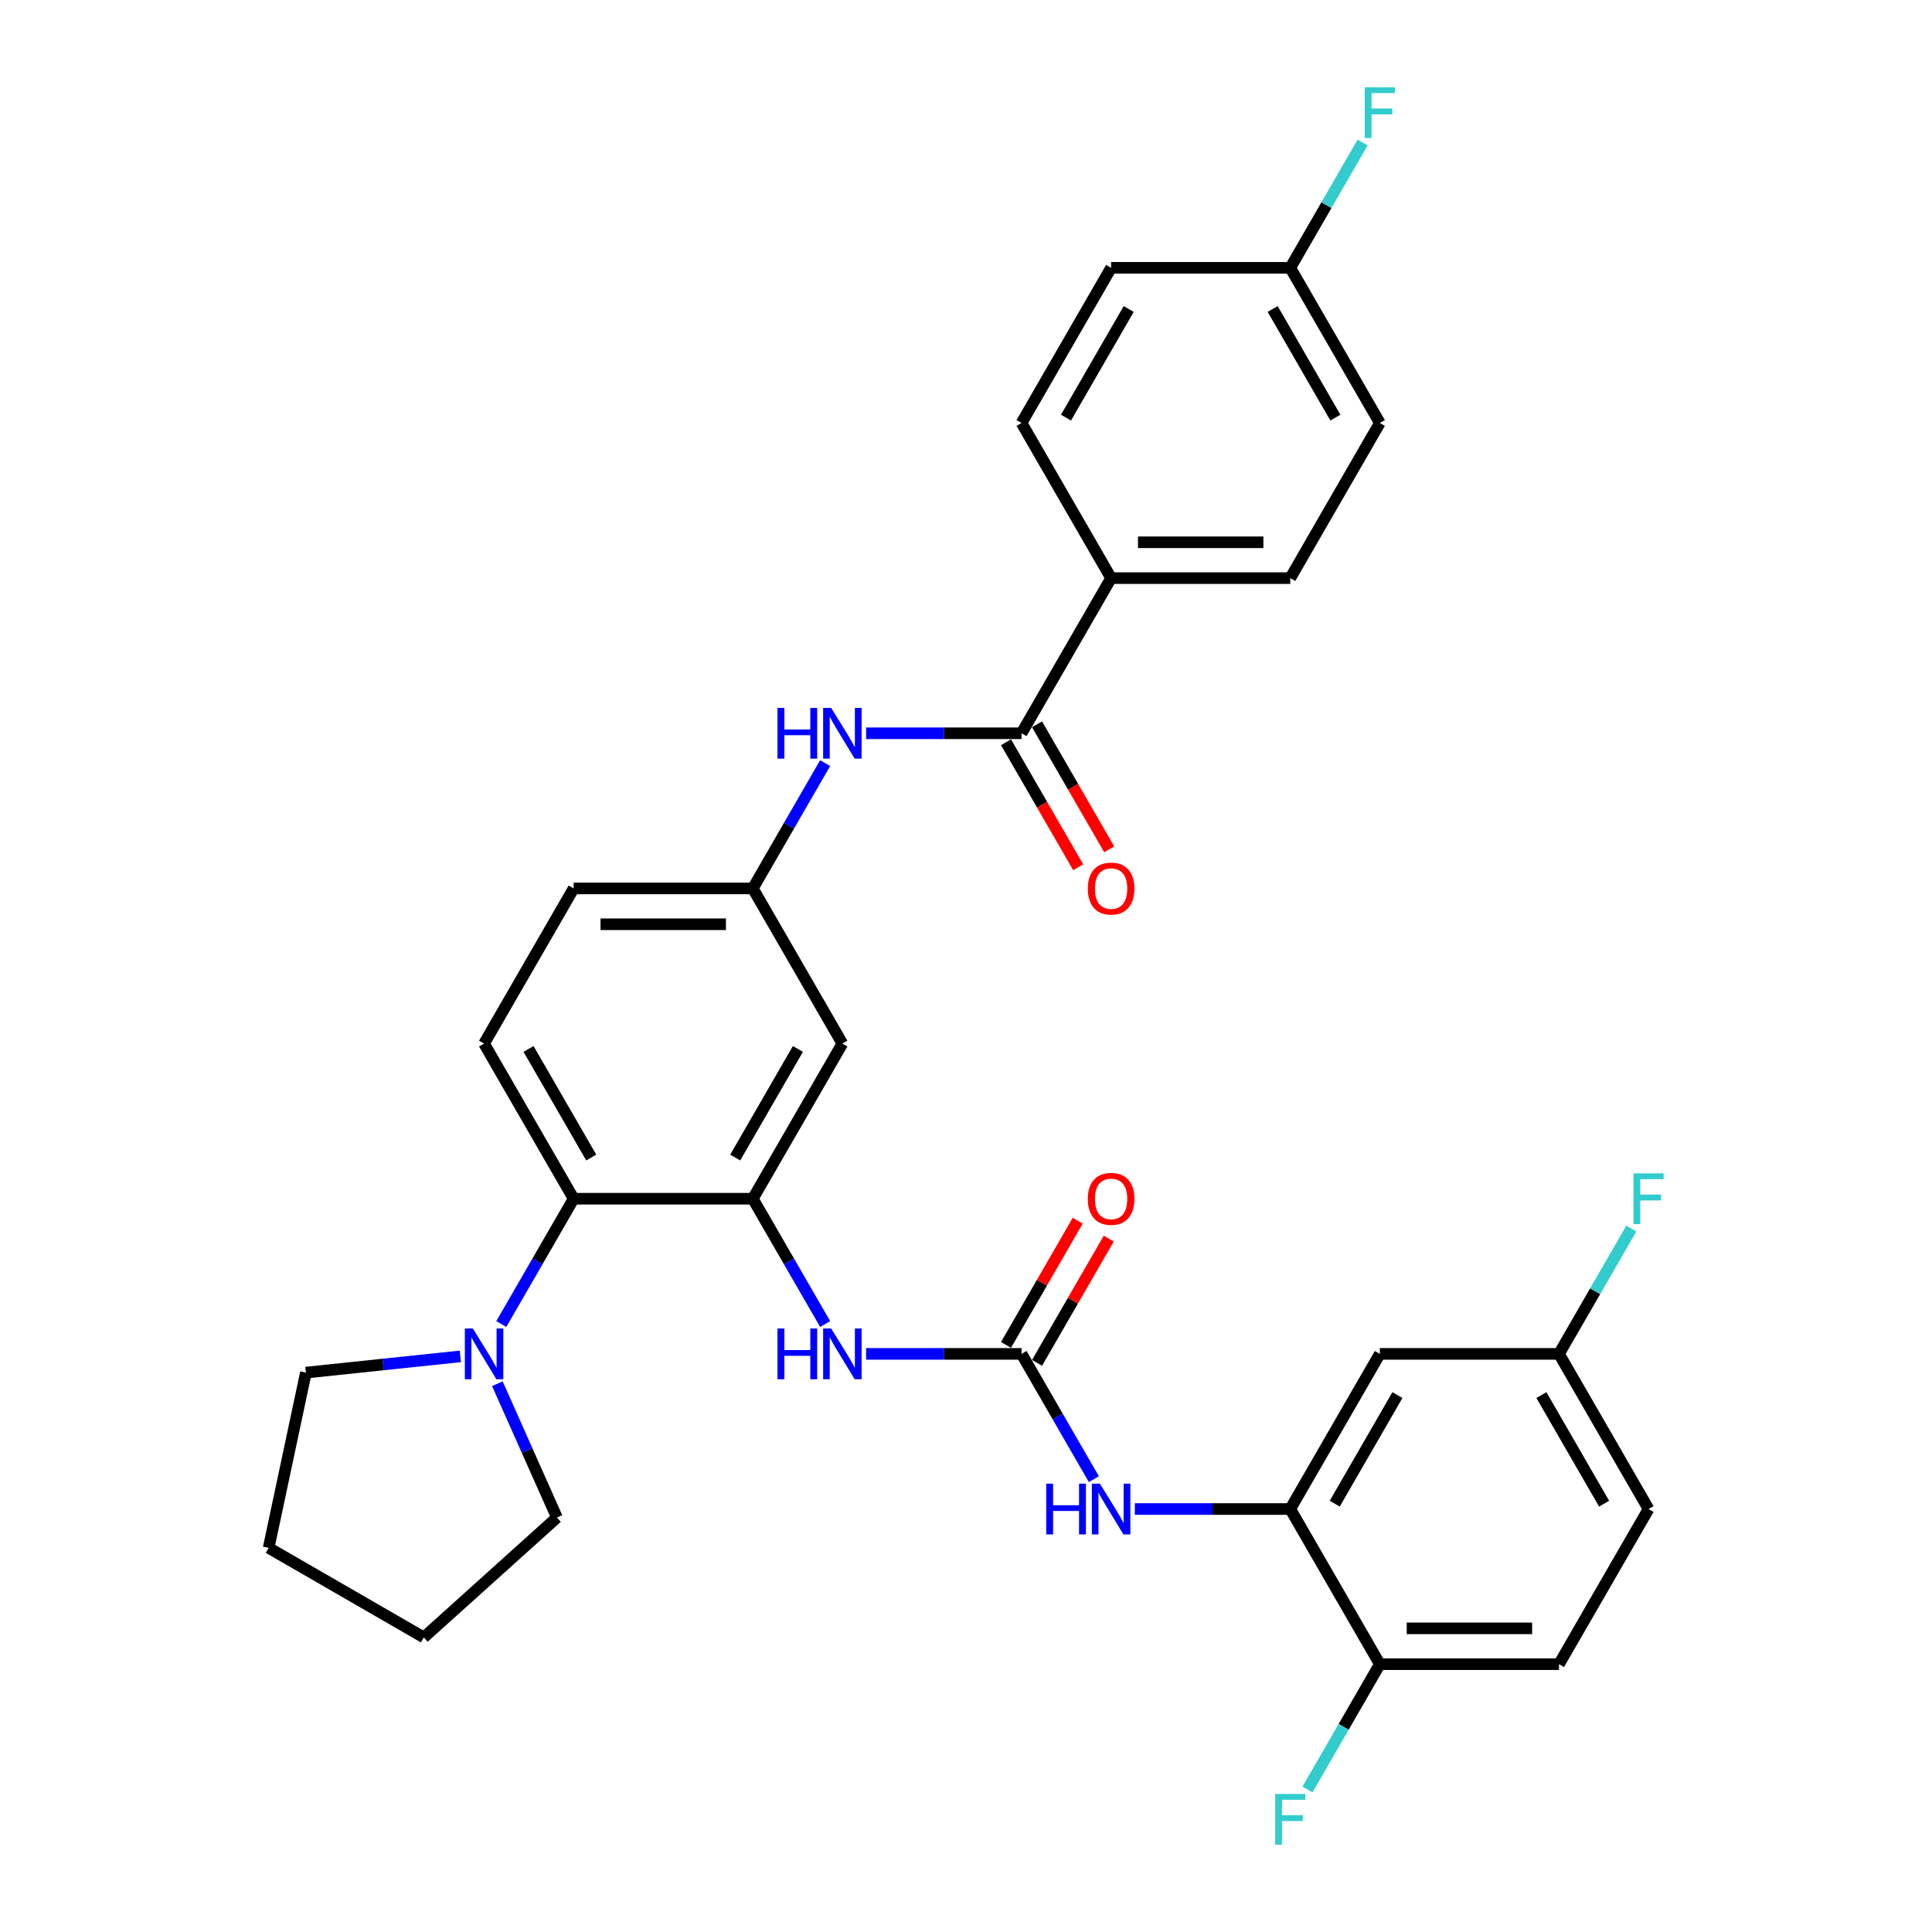 <?xml version='1.0' encoding='iso-8859-1'?>
<svg version='1.1' baseProfile='full'
              xmlns='http://www.w3.org/2000/svg'
                      xmlns:rdkit='http://www.rdkit.org/xml'
                      xmlns:xlink='http://www.w3.org/1999/xlink'
                  xml:space='preserve'
width='1000px' height='1000px' viewBox='0 0 1000 1000'>
<!-- END OF HEADER -->
<rect style='opacity:1.0;fill:#FFFFFF;stroke:none' width='1000' height='1000' x='0' y='0'> </rect>
<path class='bond-2' d='M 389.65,620.459 L 296.92,620.459' style='fill:none;fill-rule:evenodd;stroke:#000000;stroke-width:6px;stroke-linecap:butt;stroke-linejoin:miter;stroke-opacity:1' />
<path class='bond-3' d='M 389.65,620.459 L 408.372,652.888' style='fill:none;fill-rule:evenodd;stroke:#000000;stroke-width:6px;stroke-linecap:butt;stroke-linejoin:miter;stroke-opacity:1' />
<path class='bond-3' d='M 408.372,652.888 L 427.095,685.316' style='fill:none;fill-rule:evenodd;stroke:#0000FF;stroke-width:6px;stroke-linecap:butt;stroke-linejoin:miter;stroke-opacity:1' />
<path class='bond-8' d='M 389.65,620.459 L 436.014,540.153' style='fill:none;fill-rule:evenodd;stroke:#000000;stroke-width:6px;stroke-linecap:butt;stroke-linejoin:miter;stroke-opacity:1' />
<path class='bond-8' d='M 380.543,599.14 L 412.999,542.926' style='fill:none;fill-rule:evenodd;stroke:#000000;stroke-width:6px;stroke-linecap:butt;stroke-linejoin:miter;stroke-opacity:1' />
<path class='bond-0' d='M 528.744,700.765 L 488.518,700.765' style='fill:none;fill-rule:evenodd;stroke:#000000;stroke-width:6px;stroke-linecap:butt;stroke-linejoin:miter;stroke-opacity:1' />
<path class='bond-0' d='M 488.518,700.765 L 448.292,700.765' style='fill:none;fill-rule:evenodd;stroke:#0000FF;stroke-width:6px;stroke-linecap:butt;stroke-linejoin:miter;stroke-opacity:1' />
<path class='bond-5' d='M 528.744,700.765 L 547.466,733.194' style='fill:none;fill-rule:evenodd;stroke:#000000;stroke-width:6px;stroke-linecap:butt;stroke-linejoin:miter;stroke-opacity:1' />
<path class='bond-5' d='M 547.466,733.194 L 566.189,765.622' style='fill:none;fill-rule:evenodd;stroke:#0000FF;stroke-width:6px;stroke-linecap:butt;stroke-linejoin:miter;stroke-opacity:1' />
<path class='bond-14' d='M 536.774,705.401 L 555.336,673.251' style='fill:none;fill-rule:evenodd;stroke:#000000;stroke-width:6px;stroke-linecap:butt;stroke-linejoin:miter;stroke-opacity:1' />
<path class='bond-14' d='M 555.336,673.251 L 573.899,641.1' style='fill:none;fill-rule:evenodd;stroke:#FF0000;stroke-width:6px;stroke-linecap:butt;stroke-linejoin:miter;stroke-opacity:1' />
<path class='bond-14' d='M 520.713,696.128 L 539.275,663.978' style='fill:none;fill-rule:evenodd;stroke:#000000;stroke-width:6px;stroke-linecap:butt;stroke-linejoin:miter;stroke-opacity:1' />
<path class='bond-14' d='M 539.275,663.978 L 557.837,631.828' style='fill:none;fill-rule:evenodd;stroke:#FF0000;stroke-width:6px;stroke-linecap:butt;stroke-linejoin:miter;stroke-opacity:1' />
<path class='bond-1' d='M 528.744,379.541 L 488.518,379.541' style='fill:none;fill-rule:evenodd;stroke:#000000;stroke-width:6px;stroke-linecap:butt;stroke-linejoin:miter;stroke-opacity:1' />
<path class='bond-1' d='M 488.518,379.541 L 448.292,379.541' style='fill:none;fill-rule:evenodd;stroke:#0000FF;stroke-width:6px;stroke-linecap:butt;stroke-linejoin:miter;stroke-opacity:1' />
<path class='bond-10' d='M 528.744,379.541 L 575.108,299.235' style='fill:none;fill-rule:evenodd;stroke:#000000;stroke-width:6px;stroke-linecap:butt;stroke-linejoin:miter;stroke-opacity:1' />
<path class='bond-15' d='M 520.713,384.178 L 539.393,416.532' style='fill:none;fill-rule:evenodd;stroke:#000000;stroke-width:6px;stroke-linecap:butt;stroke-linejoin:miter;stroke-opacity:1' />
<path class='bond-15' d='M 539.393,416.532 L 558.073,448.886' style='fill:none;fill-rule:evenodd;stroke:#FF0000;stroke-width:6px;stroke-linecap:butt;stroke-linejoin:miter;stroke-opacity:1' />
<path class='bond-15' d='M 536.774,374.905 L 555.454,407.259' style='fill:none;fill-rule:evenodd;stroke:#000000;stroke-width:6px;stroke-linecap:butt;stroke-linejoin:miter;stroke-opacity:1' />
<path class='bond-15' d='M 555.454,407.259 L 574.134,439.613' style='fill:none;fill-rule:evenodd;stroke:#FF0000;stroke-width:6px;stroke-linecap:butt;stroke-linejoin:miter;stroke-opacity:1' />
<path class='bond-6' d='M 296.92,620.459 L 278.198,652.888' style='fill:none;fill-rule:evenodd;stroke:#000000;stroke-width:6px;stroke-linecap:butt;stroke-linejoin:miter;stroke-opacity:1' />
<path class='bond-6' d='M 278.198,652.888 L 259.475,685.316' style='fill:none;fill-rule:evenodd;stroke:#0000FF;stroke-width:6px;stroke-linecap:butt;stroke-linejoin:miter;stroke-opacity:1' />
<path class='bond-11' d='M 296.92,620.459 L 250.556,540.153' style='fill:none;fill-rule:evenodd;stroke:#000000;stroke-width:6px;stroke-linecap:butt;stroke-linejoin:miter;stroke-opacity:1' />
<path class='bond-11' d='M 306.027,599.14 L 273.572,542.926' style='fill:none;fill-rule:evenodd;stroke:#000000;stroke-width:6px;stroke-linecap:butt;stroke-linejoin:miter;stroke-opacity:1' />
<path class='bond-4' d='M 667.838,781.071 L 627.612,781.071' style='fill:none;fill-rule:evenodd;stroke:#000000;stroke-width:6px;stroke-linecap:butt;stroke-linejoin:miter;stroke-opacity:1' />
<path class='bond-4' d='M 627.612,781.071 L 587.386,781.071' style='fill:none;fill-rule:evenodd;stroke:#0000FF;stroke-width:6px;stroke-linecap:butt;stroke-linejoin:miter;stroke-opacity:1' />
<path class='bond-9' d='M 667.838,781.071 L 714.202,700.765' style='fill:none;fill-rule:evenodd;stroke:#000000;stroke-width:6px;stroke-linecap:butt;stroke-linejoin:miter;stroke-opacity:1' />
<path class='bond-9' d='M 690.854,778.298 L 723.309,722.084' style='fill:none;fill-rule:evenodd;stroke:#000000;stroke-width:6px;stroke-linecap:butt;stroke-linejoin:miter;stroke-opacity:1' />
<path class='bond-13' d='M 667.838,781.071 L 714.202,861.377' style='fill:none;fill-rule:evenodd;stroke:#000000;stroke-width:6px;stroke-linecap:butt;stroke-linejoin:miter;stroke-opacity:1' />
<path class='bond-28' d='M 257.434,716.214 L 272.853,750.845' style='fill:none;fill-rule:evenodd;stroke:#0000FF;stroke-width:6px;stroke-linecap:butt;stroke-linejoin:miter;stroke-opacity:1' />
<path class='bond-28' d='M 272.853,750.845 L 288.272,785.477' style='fill:none;fill-rule:evenodd;stroke:#000000;stroke-width:6px;stroke-linecap:butt;stroke-linejoin:miter;stroke-opacity:1' />
<path class='bond-29' d='M 238.278,702.055 L 198.306,706.257' style='fill:none;fill-rule:evenodd;stroke:#0000FF;stroke-width:6px;stroke-linecap:butt;stroke-linejoin:miter;stroke-opacity:1' />
<path class='bond-29' d='M 198.306,706.257 L 158.334,710.458' style='fill:none;fill-rule:evenodd;stroke:#000000;stroke-width:6px;stroke-linecap:butt;stroke-linejoin:miter;stroke-opacity:1' />
<path class='bond-7' d='M 427.095,394.99 L 408.372,427.418' style='fill:none;fill-rule:evenodd;stroke:#0000FF;stroke-width:6px;stroke-linecap:butt;stroke-linejoin:miter;stroke-opacity:1' />
<path class='bond-7' d='M 408.372,427.418 L 389.65,459.847' style='fill:none;fill-rule:evenodd;stroke:#000000;stroke-width:6px;stroke-linecap:butt;stroke-linejoin:miter;stroke-opacity:1' />
<path class='bond-12' d='M 436.014,540.153 L 389.65,459.847' style='fill:none;fill-rule:evenodd;stroke:#000000;stroke-width:6px;stroke-linecap:butt;stroke-linejoin:miter;stroke-opacity:1' />
<path class='bond-19' d='M 714.202,700.765 L 806.932,700.765' style='fill:none;fill-rule:evenodd;stroke:#000000;stroke-width:6px;stroke-linecap:butt;stroke-linejoin:miter;stroke-opacity:1' />
<path class='bond-16' d='M 575.108,299.235 L 667.838,299.235' style='fill:none;fill-rule:evenodd;stroke:#000000;stroke-width:6px;stroke-linecap:butt;stroke-linejoin:miter;stroke-opacity:1' />
<path class='bond-16' d='M 589.018,280.689 L 653.928,280.689' style='fill:none;fill-rule:evenodd;stroke:#000000;stroke-width:6px;stroke-linecap:butt;stroke-linejoin:miter;stroke-opacity:1' />
<path class='bond-17' d='M 575.108,299.235 L 528.744,218.929' style='fill:none;fill-rule:evenodd;stroke:#000000;stroke-width:6px;stroke-linecap:butt;stroke-linejoin:miter;stroke-opacity:1' />
<path class='bond-32' d='M 250.556,540.153 L 296.92,459.847' style='fill:none;fill-rule:evenodd;stroke:#000000;stroke-width:6px;stroke-linecap:butt;stroke-linejoin:miter;stroke-opacity:1' />
<path class='bond-20' d='M 389.65,459.847 L 296.92,459.847' style='fill:none;fill-rule:evenodd;stroke:#000000;stroke-width:6px;stroke-linecap:butt;stroke-linejoin:miter;stroke-opacity:1' />
<path class='bond-20' d='M 375.74,478.393 L 310.83,478.393' style='fill:none;fill-rule:evenodd;stroke:#000000;stroke-width:6px;stroke-linecap:butt;stroke-linejoin:miter;stroke-opacity:1' />
<path class='bond-18' d='M 714.202,861.377 L 806.932,861.377' style='fill:none;fill-rule:evenodd;stroke:#000000;stroke-width:6px;stroke-linecap:butt;stroke-linejoin:miter;stroke-opacity:1' />
<path class='bond-18' d='M 728.112,842.831 L 793.022,842.831' style='fill:none;fill-rule:evenodd;stroke:#000000;stroke-width:6px;stroke-linecap:butt;stroke-linejoin:miter;stroke-opacity:1' />
<path class='bond-22' d='M 714.202,861.377 L 695.48,893.805' style='fill:none;fill-rule:evenodd;stroke:#000000;stroke-width:6px;stroke-linecap:butt;stroke-linejoin:miter;stroke-opacity:1' />
<path class='bond-22' d='M 695.48,893.805 L 676.757,926.234' style='fill:none;fill-rule:evenodd;stroke:#33CCCC;stroke-width:6px;stroke-linecap:butt;stroke-linejoin:miter;stroke-opacity:1' />
<path class='bond-25' d='M 667.838,299.235 L 714.202,218.929' style='fill:none;fill-rule:evenodd;stroke:#000000;stroke-width:6px;stroke-linecap:butt;stroke-linejoin:miter;stroke-opacity:1' />
<path class='bond-24' d='M 528.744,218.929 L 575.108,138.623' style='fill:none;fill-rule:evenodd;stroke:#000000;stroke-width:6px;stroke-linecap:butt;stroke-linejoin:miter;stroke-opacity:1' />
<path class='bond-24' d='M 551.76,216.156 L 584.215,159.942' style='fill:none;fill-rule:evenodd;stroke:#000000;stroke-width:6px;stroke-linecap:butt;stroke-linejoin:miter;stroke-opacity:1' />
<path class='bond-23' d='M 806.932,861.377 L 853.296,781.071' style='fill:none;fill-rule:evenodd;stroke:#000000;stroke-width:6px;stroke-linecap:butt;stroke-linejoin:miter;stroke-opacity:1' />
<path class='bond-26' d='M 806.932,700.765 L 825.654,668.336' style='fill:none;fill-rule:evenodd;stroke:#000000;stroke-width:6px;stroke-linecap:butt;stroke-linejoin:miter;stroke-opacity:1' />
<path class='bond-26' d='M 825.654,668.336 L 844.377,635.908' style='fill:none;fill-rule:evenodd;stroke:#33CCCC;stroke-width:6px;stroke-linecap:butt;stroke-linejoin:miter;stroke-opacity:1' />
<path class='bond-35' d='M 806.932,700.765 L 853.296,781.071' style='fill:none;fill-rule:evenodd;stroke:#000000;stroke-width:6px;stroke-linecap:butt;stroke-linejoin:miter;stroke-opacity:1' />
<path class='bond-35' d='M 797.825,722.084 L 830.281,778.298' style='fill:none;fill-rule:evenodd;stroke:#000000;stroke-width:6px;stroke-linecap:butt;stroke-linejoin:miter;stroke-opacity:1' />
<path class='bond-21' d='M 667.838,138.623 L 575.108,138.623' style='fill:none;fill-rule:evenodd;stroke:#000000;stroke-width:6px;stroke-linecap:butt;stroke-linejoin:miter;stroke-opacity:1' />
<path class='bond-27' d='M 667.838,138.623 L 686.56,106.195' style='fill:none;fill-rule:evenodd;stroke:#000000;stroke-width:6px;stroke-linecap:butt;stroke-linejoin:miter;stroke-opacity:1' />
<path class='bond-27' d='M 686.56,106.195 L 705.283,73.766' style='fill:none;fill-rule:evenodd;stroke:#33CCCC;stroke-width:6px;stroke-linecap:butt;stroke-linejoin:miter;stroke-opacity:1' />
<path class='bond-34' d='M 667.838,138.623 L 714.202,218.929' style='fill:none;fill-rule:evenodd;stroke:#000000;stroke-width:6px;stroke-linecap:butt;stroke-linejoin:miter;stroke-opacity:1' />
<path class='bond-34' d='M 658.731,159.942 L 691.187,216.156' style='fill:none;fill-rule:evenodd;stroke:#000000;stroke-width:6px;stroke-linecap:butt;stroke-linejoin:miter;stroke-opacity:1' />
<path class='bond-31' d='M 288.272,785.477 L 219.361,847.525' style='fill:none;fill-rule:evenodd;stroke:#000000;stroke-width:6px;stroke-linecap:butt;stroke-linejoin:miter;stroke-opacity:1' />
<path class='bond-30' d='M 158.334,710.458 L 139.055,801.161' style='fill:none;fill-rule:evenodd;stroke:#000000;stroke-width:6px;stroke-linecap:butt;stroke-linejoin:miter;stroke-opacity:1' />
<path class='bond-33' d='M 139.055,801.161 L 219.361,847.525' style='fill:none;fill-rule:evenodd;stroke:#000000;stroke-width:6px;stroke-linecap:butt;stroke-linejoin:miter;stroke-opacity:1' />
<path  class='atom-4' d='M 402.428 687.634
L 405.989 687.634
L 405.989 698.799
L 419.416 698.799
L 419.416 687.634
L 422.977 687.634
L 422.977 713.895
L 419.416 713.895
L 419.416 701.766
L 405.989 701.766
L 405.989 713.895
L 402.428 713.895
L 402.428 687.634
' fill='#0000FF'/>
<path  class='atom-4' d='M 430.21 687.634
L 438.815 701.544
Q 439.668 702.916, 441.04 705.401
Q 442.413 707.887, 442.487 708.035
L 442.487 687.634
L 445.974 687.634
L 445.974 713.895
L 442.376 713.895
L 433.14 698.688
Q 432.064 696.907, 430.914 694.867
Q 429.802 692.827, 429.468 692.197
L 429.468 713.895
L 426.055 713.895
L 426.055 687.634
L 430.21 687.634
' fill='#0000FF'/>
<path  class='atom-6' d='M 541.522 767.94
L 545.083 767.94
L 545.083 779.105
L 558.51 779.105
L 558.51 767.94
L 562.071 767.94
L 562.071 794.201
L 558.51 794.201
L 558.51 782.072
L 545.083 782.072
L 545.083 794.201
L 541.522 794.201
L 541.522 767.94
' fill='#0000FF'/>
<path  class='atom-6' d='M 569.304 767.94
L 577.909 781.85
Q 578.762 783.222, 580.134 785.707
Q 581.507 788.192, 581.581 788.341
L 581.581 767.94
L 585.068 767.94
L 585.068 794.201
L 581.47 794.201
L 572.234 778.994
Q 571.158 777.213, 570.008 775.173
Q 568.896 773.133, 568.562 772.503
L 568.562 794.201
L 565.149 794.201
L 565.149 767.94
L 569.304 767.94
' fill='#0000FF'/>
<path  class='atom-7' d='M 244.751 687.634
L 253.356 701.544
Q 254.209 702.916, 255.582 705.401
Q 256.954 707.887, 257.028 708.035
L 257.028 687.634
L 260.515 687.634
L 260.515 713.895
L 256.917 713.895
L 247.681 698.688
Q 246.606 696.907, 245.456 694.867
Q 244.343 692.827, 244.009 692.197
L 244.009 713.895
L 240.597 713.895
L 240.597 687.634
L 244.751 687.634
' fill='#0000FF'/>
<path  class='atom-8' d='M 402.428 366.411
L 405.989 366.411
L 405.989 377.575
L 419.416 377.575
L 419.416 366.411
L 422.977 366.411
L 422.977 392.672
L 419.416 392.672
L 419.416 380.543
L 405.989 380.543
L 405.989 392.672
L 402.428 392.672
L 402.428 366.411
' fill='#0000FF'/>
<path  class='atom-8' d='M 430.21 366.411
L 438.815 380.32
Q 439.668 381.692, 441.04 384.178
Q 442.413 386.663, 442.487 386.811
L 442.487 366.411
L 445.974 366.411
L 445.974 392.672
L 442.376 392.672
L 433.14 377.464
Q 432.064 375.684, 430.914 373.643
Q 429.802 371.603, 429.468 370.973
L 429.468 392.672
L 426.055 392.672
L 426.055 366.411
L 430.21 366.411
' fill='#0000FF'/>
<path  class='atom-15' d='M 563.054 620.533
Q 563.054 614.228, 566.169 610.704
Q 569.285 607.18, 575.108 607.18
Q 580.932 607.18, 584.048 610.704
Q 587.163 614.228, 587.163 620.533
Q 587.163 626.913, 584.01 630.548
Q 580.858 634.146, 575.108 634.146
Q 569.322 634.146, 566.169 630.548
Q 563.054 626.95, 563.054 620.533
M 575.108 631.178
Q 579.114 631.178, 581.266 628.508
Q 583.454 625.8, 583.454 620.533
Q 583.454 615.377, 581.266 612.781
Q 579.114 610.147, 575.108 610.147
Q 571.103 610.147, 568.914 612.744
Q 566.763 615.34, 566.763 620.533
Q 566.763 625.837, 568.914 628.508
Q 571.103 631.178, 575.108 631.178
' fill='#FF0000'/>
<path  class='atom-16' d='M 563.054 459.921
Q 563.054 453.616, 566.169 450.092
Q 569.285 446.568, 575.108 446.568
Q 580.932 446.568, 584.048 450.092
Q 587.163 453.616, 587.163 459.921
Q 587.163 466.301, 584.01 469.936
Q 580.858 473.534, 575.108 473.534
Q 569.322 473.534, 566.169 469.936
Q 563.054 466.338, 563.054 459.921
M 575.108 470.567
Q 579.114 470.567, 581.266 467.896
Q 583.454 465.188, 583.454 459.921
Q 583.454 454.765, 581.266 452.169
Q 579.114 449.536, 575.108 449.536
Q 571.103 449.536, 568.914 452.132
Q 566.763 454.728, 566.763 459.921
Q 566.763 465.225, 568.914 467.896
Q 571.103 470.567, 575.108 470.567
' fill='#FF0000'/>
<path  class='atom-23' d='M 660.03 928.552
L 675.646 928.552
L 675.646 931.557
L 663.554 931.557
L 663.554 939.531
L 674.31 939.531
L 674.31 942.573
L 663.554 942.573
L 663.554 954.813
L 660.03 954.813
L 660.03 928.552
' fill='#33CCCC'/>
<path  class='atom-27' d='M 845.489 607.328
L 861.104 607.328
L 861.104 610.333
L 849.012 610.333
L 849.012 618.308
L 859.769 618.308
L 859.769 621.349
L 849.012 621.349
L 849.012 633.589
L 845.489 633.589
L 845.489 607.328
' fill='#33CCCC'/>
<path  class='atom-28' d='M 706.395 45.187
L 722.01 45.187
L 722.01 48.191
L 709.918 48.191
L 709.918 56.166
L 720.675 56.166
L 720.675 59.207
L 709.918 59.207
L 709.918 71.448
L 706.395 71.448
L 706.395 45.187
' fill='#33CCCC'/>
</svg>

